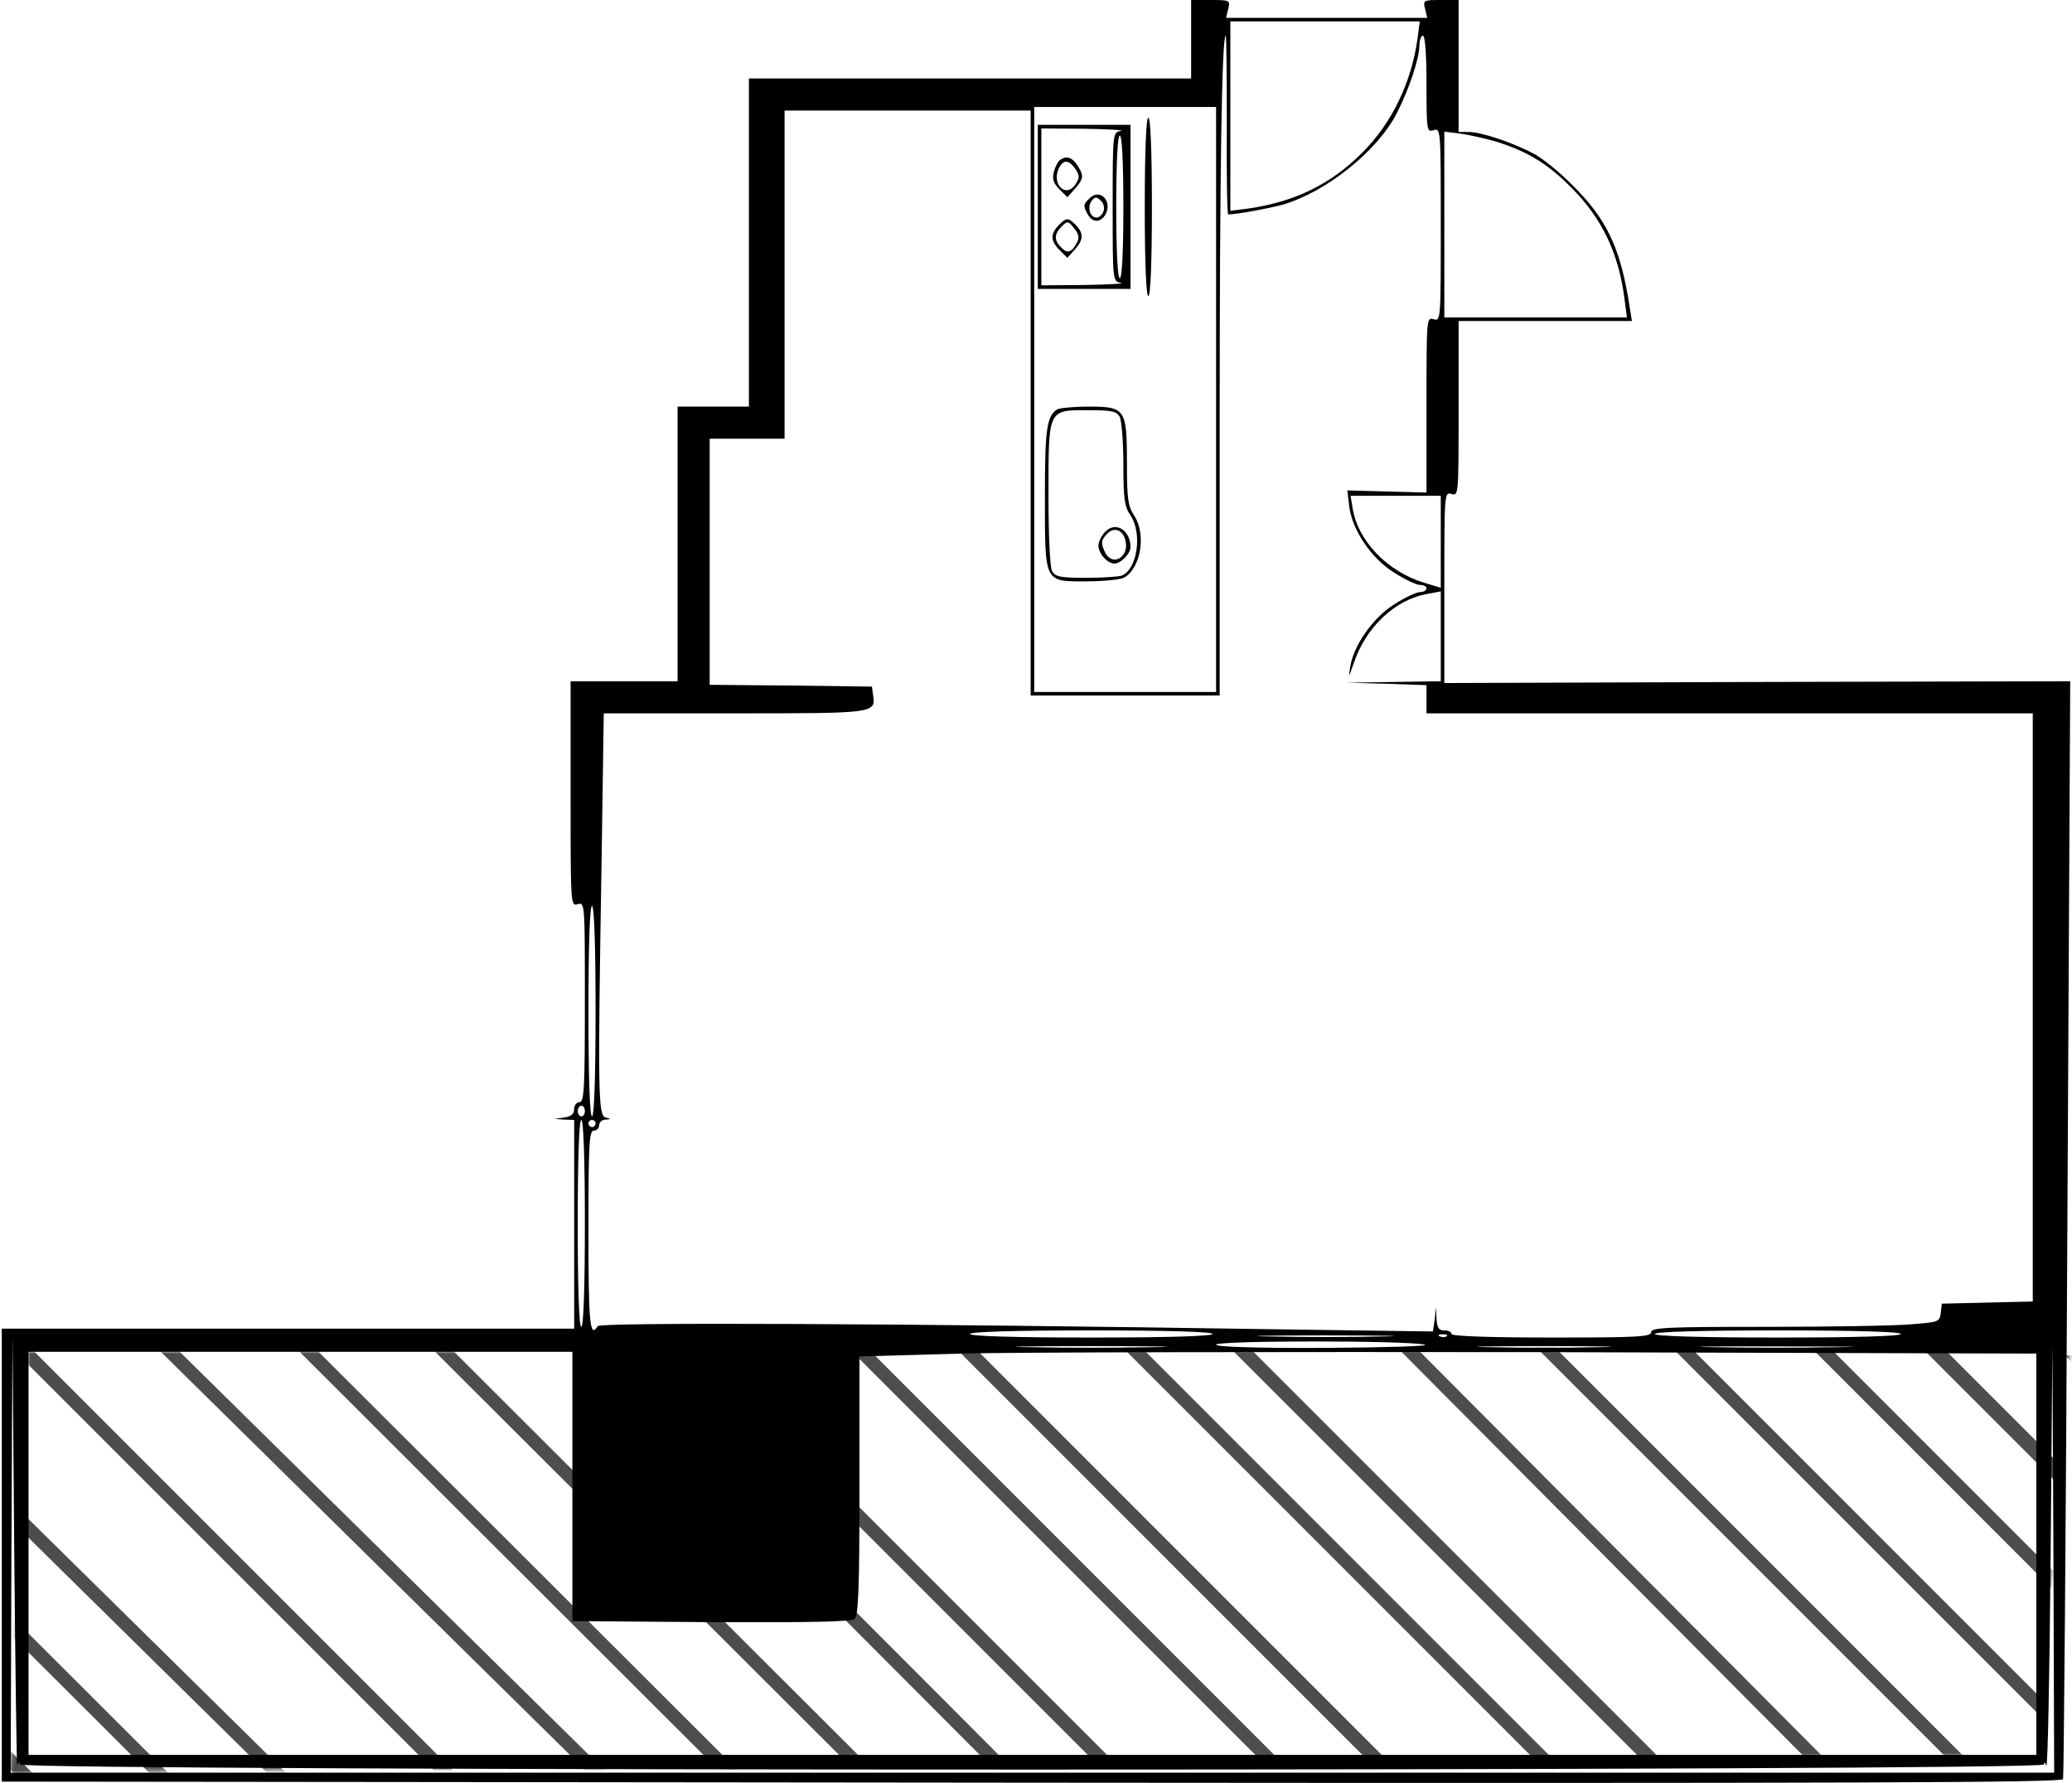 <?xml version="1.0" encoding="UTF-8"?>
<svg width="581px" height="500px" viewBox="0 0 581 500" version="1.1" xmlns="http://www.w3.org/2000/svg" xmlns:xlink="http://www.w3.org/1999/xlink">
    <!-- Generator: Sketch 57.1 (83088) - https://sketch.com -->
    <title>712_rieandobal</title>
    <desc>Created with Sketch.</desc>
    <defs>
        <polygon id="path-1" points="5 2 0 120 568 115 577.5 0.85"></polygon>
    </defs>
    <g id="Page-1" stroke="none" stroke-width="1" fill="none" fill-rule="evenodd">
        <g id="712_rieandobal">
            <g id="adobestock" transform="translate(3, 377)">
                <mask id="mask-2" fill="white">
                    <use xlink:href="#path-1"></use>
                </mask>
                <g id="Mask"></g>
                <g mask="url(#mask-2)" fill="#4D4D4D" fill-rule="nonzero" id="Path">
                    <g transform="translate(-3, -4)">
                        <polygon points="581 7 579 7 581 9"></polygon>
                        <polygon points="580 40.049 539.951 0 534 0 580 46"></polygon>
                        <polygon points="581 72.786 508.214 0 503 0 581 78"></polygon>
                        <polygon points="580 110.772 469.228 0 464 0 580 116"></polygon>
                        <polygon points="580 148.765 431.231 0 426 0 580 154"></polygon>
                        <polygon points="579 187.734 392.235 0 387 0 579 193"></polygon>
                        <polygon points="580 234.534 345.47 0 340 0 580 240"></polygon>
                        <polygon points="580 264.717 315.283 0 310 0 580 270"></polygon>
                        <polygon points="580 311.566 268.434 0 263 0 580 317"></polygon>
                        <polygon points="580 341.708 238.292 0 233 0 580 347"></polygon>
                        <polygon points="580 388.587 191.408 0 186 0 580 394"></polygon>
                        <polygon points="580 419.693 161.298 0 156 0 580 425"></polygon>
                        <polygon points="580 457.698 121.318 0 116 0 580 463"></polygon>
                        <polygon points="580 495.697 83.313 0 78 0 580 501"></polygon>
                        <polygon points="580 527.76 44.319 0 39 0 580 533"></polygon>
                        <polygon points="580 579 580 576.332 3.668 0 1 0 1 2.668 577.332 579"></polygon>
                        <polygon points="1 51.24 536.681 579 542 579 1 46"></polygon>
                        <polygon points="1 83.303 497.687 579 503 579 1 78"></polygon>
                        <polygon points="1 121.306 459.682 579 465 579 1 116"></polygon>
                    </g>
                </g>
            </g>
            <g id="712_rei_aido" fill="#000000" fill-rule="nonzero">
                <g id="Group" transform="translate(290.5, 249.95) scale(-1, 1) rotate(-180) translate(-290.5, -249.95) translate(0.5, -0)">
                    <path d="M333.5,488.9 L333.5,477.9 L271.5,477.9 L209.5,477.9 L209.5,431.9 L209.5,385.9 L199.5,385.9 L189.5,385.9 L189.5,347.4 L189.5,308.9 L174.5,308.9 L159.5,308.9 L159.5,277.3 C159.5,246.2 159.5,245.8 161.5,246.4 C163.5,247 163.5,246.6 163.5,219 C163.5,194.7 163.3,190.9 162,190.9 C161.2,190.9 160.5,190 160.5,189 C160.5,187.6 159.7,186.9 157.8,186.6 L155,186.2 L157.8,186 L160.5,185.9 L160.5,156.7 L160.5,127.4 L80.3,127.4 L0,127.4 L0,63.9 L0,0.4 L288.8,0.1 C519.3,-0.1 577.7,0.1 578,1.1 C578.2,1.8 578.8,71.4 579.2,155.7 L580,308.9 L492.2,308.7 L404.5,308.4 L404.5,335.2 C404.5,361.6 404.5,362 406.5,361.4 C408.5,360.8 408.5,361.2 408.5,385.3 L408.5,409.9 L432.8,409.9 L457.1,409.9 L456,416.7 C453.5,431 449.7,438.8 440.5,447.9 C436.8,451.7 431.8,455.7 429.4,456.9 C423.3,460.1 414.7,462.9 411.3,462.9 L408.5,462.9 L408.5,481.4 L408.5,499.9 L403.5,499.9 C398.6,499.9 398.5,499.8 399.1,497.4 L399.7,494.9 L371.5,494.9 L343.3,494.9 L343.9,497.4 C344.5,499.8 344.4,499.9 339,499.9 L333.5,499.9 L333.5,488.9 Z M397,489.2 C395.3,476.8 389.8,465.4 381.5,457.1 C372.6,448.2 362.6,443.3 349.3,441.4 L344.5,440.8 L344.5,467.3 L344.5,493.9 L371.1,493.9 L397.6,493.9 L397,489.2 Z M343.5,464.9 C343.4,451.2 343.6,439.9 343.9,439.8 C345.6,439.7 354.6,441.3 359.1,442.5 C371.3,446 385.7,457.5 391.2,468.2 C394.7,475.1 397.5,483.6 397.5,487.1 C397.5,488.6 398,489.9 398.5,489.9 C399.1,489.9 399.5,484.7 399.5,476.3 C399.5,463.2 399.6,462.8 401.5,463.4 C403.5,464 403.5,463.6 403.5,436.9 C403.5,410.2 403.5,409.8 401.5,410.4 C399.5,411 399.5,410.6 399.5,386.4 L399.5,361.8 L388.4,362.1 L377.3,362.4 L377.8,358.2 C378.5,351.5 384,343.3 390.5,339.3 C393.5,337.4 396.7,335.9 397.7,335.9 C398.7,335.9 399.5,335.5 399.5,334.9 C399.5,334.4 398.7,333.9 397.7,333.9 C396.7,333.9 393.5,332.4 390.5,330.5 C384.5,326.7 379.1,319.1 378.1,312.9 C377.6,309.8 377.7,309.9 379,313.7 C382.4,324 390.6,331.8 399.8,333.4 L403.5,334.1 L403.5,321.5 L403.5,308.9 L390.3,308.7 L377,308.5 L388.3,308.2 L399.5,307.8 L399.5,303.9 L399.5,299.9 L484.5,299.9 L569.5,299.9 L569.5,217.4 L569.5,135 L556.8,134.7 L544,134.4 L543.7,131.8 C543.4,129.3 543.1,129.2 535.2,128.6 C530.7,128.2 512.5,127.9 494.8,127.9 C466.8,127.9 462.5,127.7 462.5,126.4 C462.5,125.1 458.7,124.9 434.5,124.9 C416.5,124.9 406.5,125.3 406.5,125.9 C406.5,126.5 405.6,126.9 404.5,126.9 C402.9,126.9 402.5,127.6 402.3,130.2 L402.2,133.4 L401.8,130 L401.3,126.6 L358.2,127.2 C251.2,128.9 167.8,129.2 167.1,128.1 C164.9,124.5 164.5,128.8 164.5,154.9 C164.5,179.1 164.7,182.9 166,182.9 C166.8,182.9 167.5,183.6 167.5,184.4 C167.5,185.2 168.3,186 169.3,186 C170.9,186.1 170.9,186.2 169.3,186.6 C167.2,187.1 167.1,193.4 168.2,259.2 L168.8,299.9 L205.5,299.9 C245.1,299.9 245.1,299.9 244.3,305.1 L244,307.4 L221.3,307.7 L198.5,307.9 L198.5,342.4 L198.5,376.9 L209,376.9 L219.5,376.9 L219.5,422.9 L219.5,468.9 L254,468.9 L288.5,468.9 L288.5,386.9 L288.5,304.9 L315,304.9 L341.5,304.9 L341.5,381.7 C341.5,450.4 342.1,489.9 343.2,489.9 C343.4,489.9 343.5,478.7 343.5,464.9 Z M340.5,387.9 L340.5,305.9 L315,305.9 L289.5,305.9 L289.5,387.9 L289.5,469.9 L315,469.9 L340.5,469.9 L340.5,387.9 Z M419,460.2 C427.7,457.5 433.5,454 440,447.4 C448.7,438.8 453.4,428.8 455,416.2 L455.7,410.9 L430.1,410.9 L404.5,410.9 L404.5,437 L404.5,463 L409.3,462.4 C411.9,462 416.3,461 419,460.2 Z M403.5,348 L403.5,335.1 L398.9,336.5 C388.6,339.6 380.3,348.2 378.8,357.3 L378.2,360.9 L390.9,360.9 L403.5,360.9 L403.5,348 Z M166.5,216.4 C166.5,197.4 166.1,186.9 165.5,186.9 C164.9,186.9 164.5,197.4 164.5,216.4 C164.5,235.4 164.9,245.9 165.5,245.9 C166.1,245.9 166.5,235.4 166.5,216.4 Z M163.5,188.4 C163.5,187.6 163.1,186.9 162.5,186.9 C162,186.9 161.5,187.6 161.5,188.4 C161.5,189.2 162,189.9 162.5,189.9 C163.1,189.9 163.5,189.2 163.5,188.4 Z M163.5,156.9 C163.5,138.2 163.1,127.9 162.5,127.9 C161.9,127.9 161.5,138.2 161.5,156.9 C161.5,175.6 161.9,185.9 162.5,185.9 C163.1,185.9 163.5,175.6 163.5,156.9 Z M166.5,184.9 C166.5,184.4 166.1,183.9 165.5,183.9 C165,183.9 164.5,184.4 164.5,184.9 C164.5,185.5 165,185.9 165.5,185.9 C166.1,185.9 166.5,185.5 166.5,184.9 Z M339.5,125.9 C339.5,125.3 327.5,124.9 305.5,124.9 C283.5,124.9 271.5,125.3 271.5,125.9 C271.5,126.5 283.5,126.9 305.5,126.9 C327.5,126.9 339.5,126.5 339.5,125.9 Z M532.5,125.9 C532.5,125.3 520.3,124.9 498,124.9 C475.7,124.9 463.5,125.3 463.5,125.9 C463.5,126.5 475.7,126.9 498,126.9 C520.3,126.9 532.5,126.5 532.5,125.9 Z M386.8,125.2 C378.5,125 364.5,125 355.8,125.2 C347.1,125.3 354,125.5 371,125.5 C388.1,125.5 395.2,125.3 386.8,125.2 Z M405.2,125.3 C404.9,125 404,124.9 403.3,125.2 C402.5,125.5 402.8,125.8 403.9,125.8 C405,125.9 405.6,125.6 405.2,125.3 Z M4.3,4.9 C4.6,6 4.8,6 5.2,5.2 C5.9,3.3 572.5,3.3 572.6,5.2 C572.6,5.9 572.9,5.9 573.3,4.9 C573.7,4.1 574.2,30.2 574.5,62.9 L575,122.4 L575.3,62.7 L575.5,2.9 L289,2.9 L2.5,2.9 L2.7,64.2 L3,125.4 L3.5,64.4 C3.8,30.9 4.2,4.1 4.3,4.9 Z M399,122.9 C400.7,122.5 388.2,122.1 371.3,122 C351.3,121.9 340.5,122.3 340.5,122.9 C340.5,124.1 394.3,124.1 399,122.9 Z M322.8,122.2 C313.3,122 297.7,122 288.3,122.2 C278.8,122.3 286.5,122.5 305.5,122.5 C324.5,122.5 332.2,122.3 322.8,122.2 Z M447.8,122.2 C439.4,122 425.6,122 417.3,122.2 C408.9,122.3 415.7,122.5 432.5,122.5 C449.3,122.5 456.1,122.3 447.8,122.2 Z M515.2,122.2 C505.4,122 489.6,122 480.2,122.2 C470.7,122.3 478.8,122.5 498,122.4 C517.3,122.4 525,122.3 515.2,122.2 Z M160,83.2 L160,45.4 L198.9,45.1 C226.8,45 238.2,45.2 239.1,46 C240.2,46.9 240.5,54 240.5,83.4 L240.5,119.6 L268.8,120.4 C284.3,120.8 358.5,120.9 433.8,120.8 L570.5,120.4 L570.5,64.2 L570.5,7.9 L289,7.9 L7.5,7.9 L7.5,64.4 L7.5,120.9 L83.8,120.9 L160,120.9 L160,83.2 Z" id="Shape"></path>
                    <path d="M320.5,441.9 C320.5,425.9 320.9,416.9 321.5,416.9 C322.1,416.9 322.5,425.9 322.5,441.9 C322.5,457.9 322.1,466.9 321.5,466.9 C320.9,466.9 320.5,457.9 320.5,441.9 Z" id="Path"></path>
                    <path d="M290.5,441.9 L290.5,418.9 L303.5,418.9 L316.5,418.9 L316.5,441.9 L316.5,464.9 L303.5,464.9 L290.5,464.9 L290.5,441.9 Z M313.8,463.2 C311.5,462.8 311.5,462.7 311.5,441.9 C311.5,421.1 311.5,421 313.8,420.6 C315,420.4 310.5,420.1 303.8,420 L291.5,419.9 L291.5,441.9 L291.5,463.9 L303.8,463.8 C310.5,463.7 315,463.4 313.8,463.2 Z M314.5,441.9 C314.5,429.2 314.1,421.9 313.5,421.9 C312.9,421.9 312.5,429.2 312.5,441.9 C312.5,454.6 312.9,461.9 313.5,461.9 C314.1,461.9 314.5,454.6 314.5,441.9 Z" id="Shape"></path>
                    <path d="M296.8,455.1 C296.2,454.7 295.4,453.2 295,451.7 C294.5,449.7 294.9,448.5 296.6,446.8 L298.8,444.6 L301.2,447.3 C303.1,449.6 303.3,450.4 302.4,452.2 C300.6,455.6 298.9,456.5 296.8,455.1 Z M301.2,452.3 C302.3,450.6 302.2,450 301,448.1 C298.2,444.2 294.2,448.5 296.5,452.9 C297.8,455.3 299.3,455.1 301.2,452.3 Z" id="Shape"></path>
                    <path d="M305,444.3 C303.2,442.5 303.2,442.3 304.5,439.8 C305.9,437.4 308.1,437.4 309.5,439.8 C311.5,443.6 307.9,447.2 305,444.3 Z M308.9,440.6 C308.6,439.7 307.7,438.9 307,438.9 C305.1,438.9 304.3,441.9 305.6,443.6 C306.6,444.8 307,444.8 308.2,443.6 C309,442.9 309.3,441.5 308.9,440.6 Z" id="Shape"></path>
                    <path d="M296.6,437 C293.9,434.3 294,432.4 296.7,429.7 L298.8,427.6 L301.2,430.3 C303.6,433.1 303.3,435.1 300.1,437.8 C298.9,438.8 298.2,438.6 296.6,437 Z M301.5,431.9 C300,429.1 298.8,428.7 297.1,430.5 C295,432.5 295.1,434.3 297.2,436.4 C298.8,438 299,438 300.7,435.9 C302,434.3 302.2,433.2 301.5,431.9 Z" id="Shape"></path>
                    <path d="M295.9,385.1 C293,383.2 292.5,379.5 292.5,360.7 C292.5,336.3 292.2,336.9 304.1,336.9 C308.8,336.9 313.5,337.4 314.6,337.9 C319.4,340.5 321,350.1 317.5,355.4 C315.8,358 315.5,360.1 315.5,369.9 C315.5,385.3 315.1,385.9 304.7,385.9 C300.5,385.9 296.5,385.5 295.9,385.1 Z M313.5,383 C314,381.9 314.5,375.9 314.5,369.7 C314.5,360.1 314.8,357.9 316.5,355.4 C319.9,350.3 318.4,340.2 314,338.5 C313.1,338.2 308.6,337.9 304,337.9 C296.7,337.9 295.4,338.2 294.5,339.8 C293.9,341 293.5,349.7 293.5,361.1 C293.5,385.3 293.3,384.9 304.5,384.9 C311.3,384.9 312.6,384.6 313.5,383 Z" id="Shape"></path>
                    <path d="M309.5,350.9 C308.4,349.8 307.5,348 307.5,347 C307.5,344.7 310,341.9 312,341.9 C313.8,341.9 316.5,344.7 316.5,346.5 C316.5,351.2 312.4,353.8 309.5,350.9 Z M315.1,348.3 C316.2,343.8 311.6,341 309.5,344.8 C308.1,347.5 308.2,348.5 310,350.3 C312,352.3 314.4,351.3 315.1,348.3 Z" id="Shape"></path>
                </g>
            </g>
        </g>
    </g>
</svg>